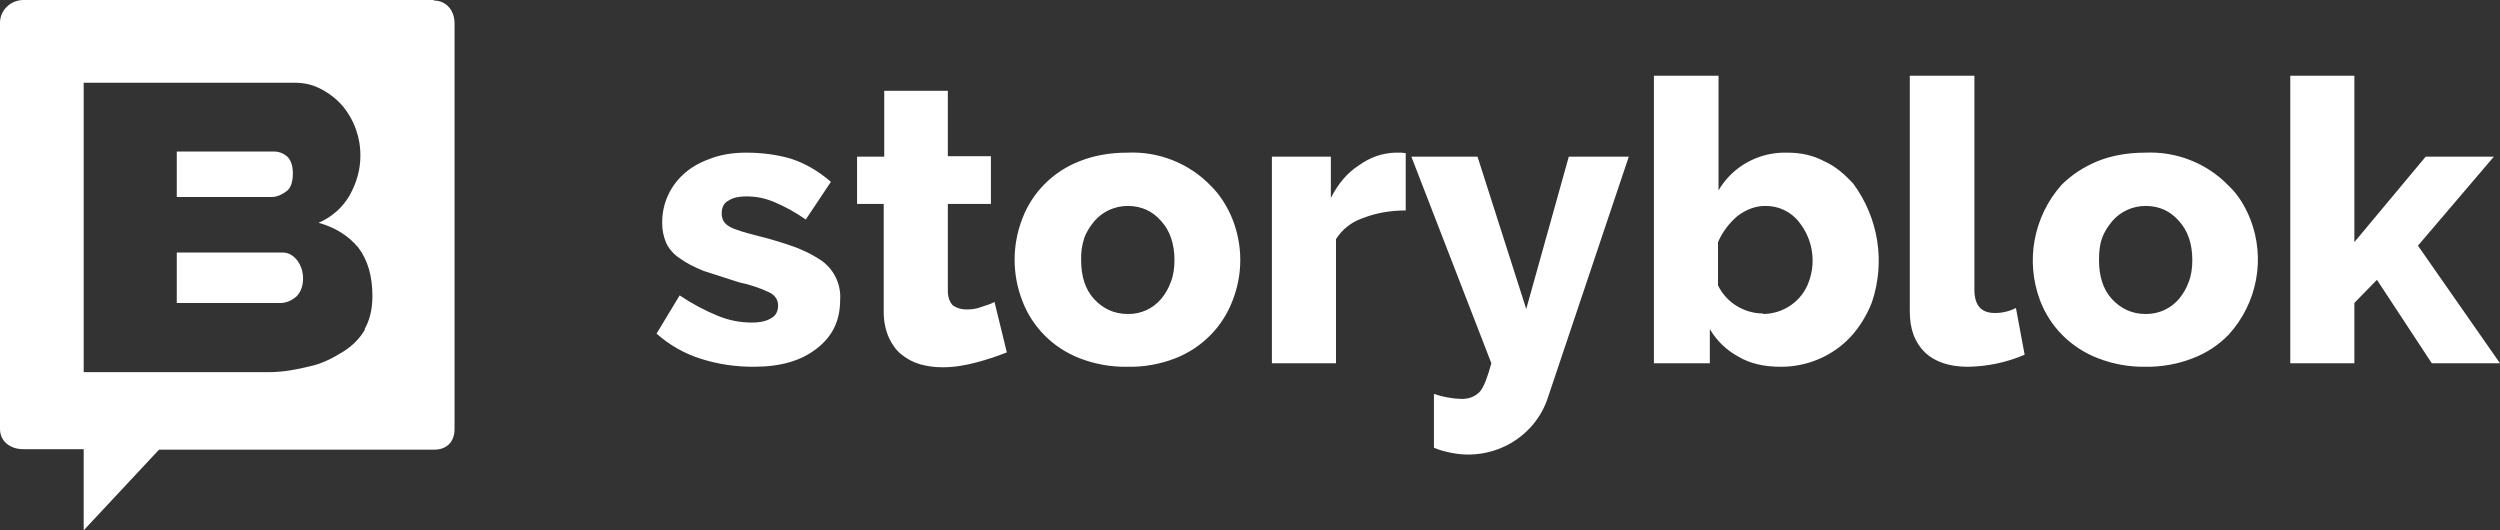 <?xml version="1.0" encoding="UTF-8"?>
<svg width="99px" height="21px" viewBox="0 0 99 21" version="1.1" xmlns="http://www.w3.org/2000/svg" xmlns:xlink="http://www.w3.org/1999/xlink">
    <rect x="0" y="0" width="99" height="21" fill="#333333" stroke="none"/>
    <title>storyblok-logo</title>
    <g id="Page-1" stroke="none" stroke-width="1" fill="none" fill-rule="evenodd">
        <g id="MacBook-Air-13&quot;-M2" transform="translate(-173, -682)" fill="#FFFFFF" fill-rule="nonzero">
            <g id="storyblok-logo" transform="translate(173, 682)">
                <path d="M11.193,10 L7,10 L7,12 L11.093,12 C11.335,12 11.556,11.9 11.738,11.74 C11.899,11.58 12,11.34 12,11.04 C12.006,10.782 11.928,10.53 11.778,10.32 C11.617,10.12 11.435,10 11.193,10 L11.193,10 Z M11.335,7.58 C11.516,7.46 11.597,7.2 11.597,6.86 C11.597,6.56 11.516,6.34 11.375,6.2 C11.234,6.08 11.052,6 10.851,6 L7,6 L7,7.8 L10.77,7.8 C10.972,7.8 11.173,7.7 11.335,7.58 L11.335,7.58 Z" id="Shape"></path>
                <path d="M17.192,0 L0.932,0 C0.414,0 0,0.409 0,0.901 L0,16.988 C0,17.48 0.414,17.787 0.911,17.787 L3.314,17.787 L3.314,21 L6.297,17.807 L17.192,17.807 C17.689,17.807 18,17.5 18,16.988 L18,0.921 C18,0.43 17.689,0.021 17.172,0.021 L17.192,0 Z M14.458,13.038 C14.251,13.406 13.94,13.713 13.567,13.939 C13.174,14.184 12.739,14.409 12.242,14.512 C11.744,14.635 11.206,14.737 10.647,14.737 L3.314,14.737 L3.314,3.275 L11.641,3.275 C12.055,3.275 12.407,3.357 12.739,3.541 C13.05,3.705 13.34,3.93 13.567,4.196 C14.031,4.755 14.281,5.458 14.271,6.181 C14.271,6.713 14.126,7.225 13.857,7.716 C13.578,8.211 13.141,8.599 12.615,8.822 C13.277,9.006 13.795,9.333 14.189,9.804 C14.562,10.295 14.748,10.93 14.748,11.728 C14.748,12.24 14.644,12.67 14.437,13.038 L14.458,13.038 Z" id="Shape"></path>
                <path d="M29.838,14.524 C29.127,14.524 28.437,14.425 27.746,14.206 C27.099,14 26.503,13.661 26,13.211 L26.914,11.698 C27.422,12.036 27.909,12.295 28.396,12.494 C28.832,12.68 29.302,12.775 29.777,12.773 C30.102,12.773 30.366,12.713 30.549,12.594 C30.731,12.494 30.813,12.315 30.813,12.096 C30.813,11.897 30.711,11.698 30.467,11.579 C30.086,11.399 29.683,11.266 29.269,11.18 L27.848,10.723 C27.462,10.563 27.157,10.404 26.914,10.225 C26.67,10.066 26.487,9.847 26.386,9.628 C26.275,9.377 26.22,9.105 26.223,8.832 C26.212,8.048 26.563,7.301 27.178,6.802 C27.462,6.563 27.828,6.384 28.234,6.244 C28.64,6.105 29.087,6.045 29.554,6.045 C30.183,6.045 30.772,6.125 31.32,6.284 C31.869,6.463 32.396,6.762 32.904,7.2 L31.909,8.693 C31.516,8.417 31.094,8.183 30.65,7.996 C30.264,7.837 29.919,7.777 29.554,7.777 C29.29,7.777 29.046,7.817 28.863,7.936 C28.66,8.036 28.579,8.215 28.579,8.454 C28.579,8.693 28.68,8.852 28.884,8.971 C29.087,9.091 29.493,9.21 30.041,9.349 C30.55,9.475 31.052,9.628 31.544,9.807 C31.95,9.966 32.275,10.146 32.539,10.325 C33.037,10.684 33.313,11.271 33.27,11.877 C33.27,12.693 32.965,13.33 32.335,13.808 C31.726,14.286 30.914,14.524 29.838,14.524 L29.838,14.524 Z M39.889,13.947 C39.499,14.104 39.099,14.237 38.691,14.345 C38.245,14.465 37.798,14.544 37.331,14.544 C37.006,14.544 36.722,14.504 36.437,14.425 C36.161,14.346 35.905,14.21 35.686,14.027 C35.483,13.867 35.32,13.629 35.199,13.37 C35.077,13.091 34.995,12.753 34.995,12.355 L34.995,8.076 L33.94,8.076 L33.94,6.204 L35.016,6.204 L35.016,3.597 L37.534,3.597 L37.534,6.185 L39.24,6.185 L39.24,8.076 L37.534,8.076 L37.534,11.499 C37.534,11.758 37.595,11.957 37.737,12.096 C37.879,12.196 38.062,12.255 38.265,12.255 C38.468,12.255 38.671,12.235 38.854,12.156 C39.057,12.096 39.24,12.036 39.382,11.957 L39.869,13.947 L39.889,13.947 L39.889,13.947 Z M44.641,14.524 C43.995,14.535 43.353,14.42 42.752,14.186 C41.697,13.777 40.869,12.944 40.478,11.897 C40.079,10.858 40.079,9.712 40.478,8.673 C40.869,7.626 41.697,6.793 42.752,6.384 C43.301,6.165 43.93,6.045 44.641,6.045 C45.876,5.988 47.076,6.46 47.93,7.339 C48.316,7.717 48.601,8.175 48.804,8.673 C49.219,9.716 49.219,10.874 48.804,11.917 C48.411,12.951 47.592,13.775 46.55,14.186 C45.943,14.423 45.294,14.538 44.641,14.524 L44.641,14.524 Z M42.813,10.305 C42.813,10.941 42.976,11.459 43.321,11.837 C43.687,12.235 44.133,12.434 44.661,12.434 C45.171,12.444 45.657,12.224 45.981,11.837 C46.149,11.636 46.28,11.407 46.367,11.161 C46.469,10.902 46.509,10.603 46.509,10.305 C46.509,9.648 46.326,9.13 45.981,8.752 C45.636,8.354 45.189,8.155 44.661,8.155 C44.153,8.154 43.671,8.372 43.341,8.752 C43.179,8.951 43.037,9.15 42.935,9.429 C42.844,9.712 42.802,10.008 42.813,10.305 L42.813,10.305 Z M55.667,8.334 C55.058,8.334 54.489,8.434 53.982,8.633 C53.535,8.78 53.155,9.076 52.905,9.469 L52.905,14.385 L50.367,14.385 L50.367,6.204 L52.702,6.204 L52.702,7.837 C52.987,7.279 53.352,6.841 53.819,6.543 C54.266,6.224 54.733,6.065 55.241,6.045 L55.505,6.045 L55.667,6.065 L55.667,8.334 Z M56.784,15.599 C57.137,15.72 57.507,15.787 57.88,15.798 C58.185,15.798 58.429,15.699 58.612,15.5 C58.774,15.301 58.916,14.903 59.058,14.385 L55.89,6.204 L58.51,6.204 L60.439,12.235 L62.124,6.204 L64.5,6.204 L61.312,15.699 C60.812,17.311 59.136,18.28 57.454,17.928 C57.251,17.888 57.007,17.828 56.784,17.729 L56.784,15.599 L56.784,15.599 Z M70.511,14.524 C69.881,14.524 69.313,14.405 68.846,14.126 C68.371,13.871 67.978,13.492 67.709,13.031 L67.709,14.385 L65.495,14.385 L65.495,3 L68.054,3 L68.054,7.538 C68.61,6.585 69.657,6.011 70.775,6.045 C71.303,6.045 71.79,6.145 72.237,6.384 C72.684,6.583 73.049,6.901 73.394,7.279 C74.394,8.638 74.666,10.387 74.125,11.977 C73.922,12.494 73.638,12.952 73.293,13.33 C72.579,14.097 71.568,14.53 70.511,14.524 L70.511,14.524 Z M69.8,12.434 C70.624,12.436 71.359,11.924 71.628,11.161 C71.925,10.359 71.779,9.463 71.242,8.792 C70.924,8.382 70.426,8.146 69.902,8.155 C69.516,8.155 69.15,8.295 68.805,8.553 C68.48,8.832 68.216,9.17 68.033,9.588 L68.033,11.3 C68.362,11.978 69.056,12.411 69.82,12.414 L69.8,12.434 Z M75.648,3 L78.186,3 L78.186,11.459 C78.186,12.096 78.451,12.395 78.999,12.395 C79.288,12.396 79.574,12.327 79.831,12.196 L80.176,14.047 C79.465,14.352 78.699,14.514 77.922,14.524 C77.191,14.524 76.623,14.325 76.237,13.967 C75.831,13.569 75.628,13.051 75.628,12.335 L75.628,3 L75.648,3 L75.648,3 Z M84.968,14.524 C84.322,14.535 83.681,14.42 83.08,14.186 C82.018,13.779 81.183,12.947 80.786,11.897 C80.198,10.332 80.525,8.578 81.638,7.319 C82.045,6.921 82.491,6.622 83.06,6.384 C83.608,6.165 84.238,6.045 84.948,6.045 C86.184,5.988 87.384,6.46 88.238,7.339 C88.644,7.717 88.908,8.175 89.111,8.673 C89.721,10.235 89.392,12.002 88.258,13.25 C87.861,13.662 87.375,13.981 86.837,14.186 C86.236,14.42 85.594,14.535 84.948,14.524 L84.969,14.524 L84.968,14.524 Z M83.121,10.305 C83.121,10.941 83.283,11.459 83.628,11.837 C83.994,12.235 84.441,12.434 84.969,12.434 C85.478,12.441 85.963,12.222 86.288,11.837 C86.457,11.636 86.587,11.407 86.674,11.161 C86.776,10.902 86.816,10.603 86.816,10.305 C86.816,9.648 86.634,9.13 86.288,8.752 C85.943,8.354 85.497,8.155 84.969,8.155 C84.461,8.154 83.978,8.372 83.649,8.752 C83.486,8.951 83.344,9.15 83.243,9.429 C83.141,9.708 83.121,9.986 83.121,10.305 L83.121,10.305 Z M96.299,14.385 L94.127,11.081 L93.233,11.996 L93.233,14.385 L90.695,14.385 L90.695,3 L93.233,3 L93.233,9.588 L96.056,6.205 L98.756,6.205 L95.751,9.728 L99,14.385 L96.299,14.385 Z" id="Shape"></path>
            </g>
        </g>
    </g>
</svg>